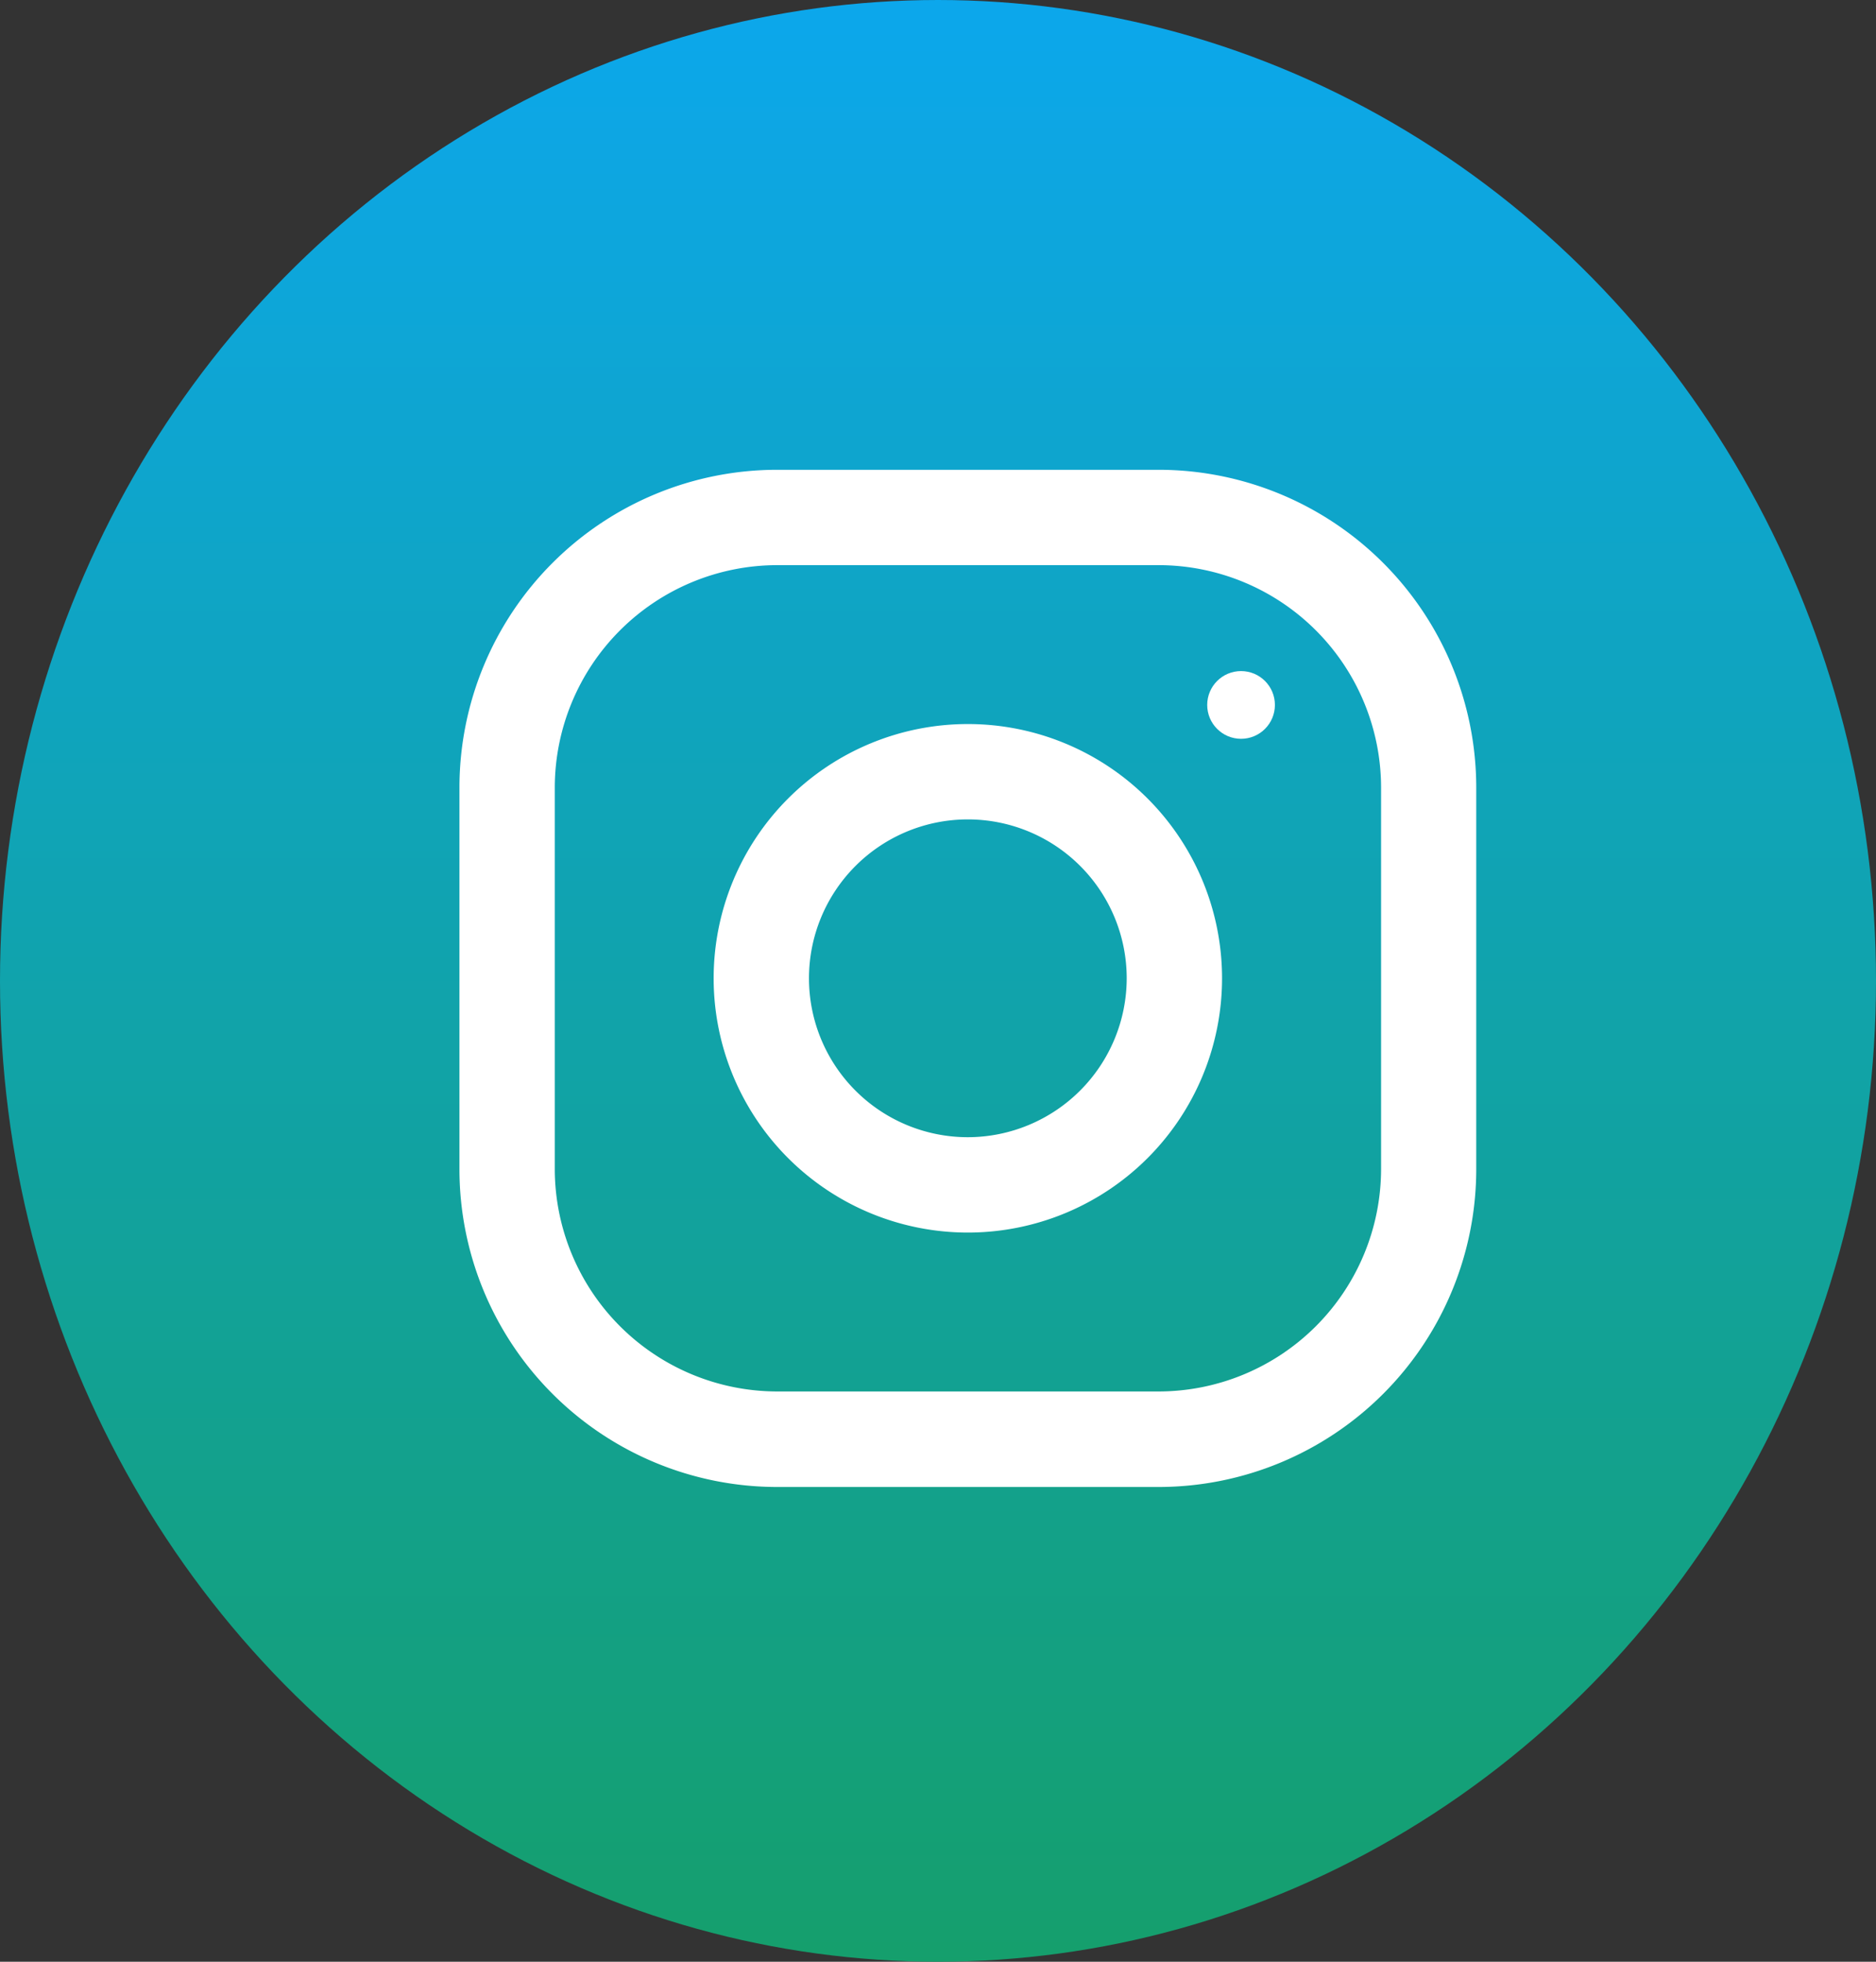 <svg xmlns="http://www.w3.org/2000/svg" xmlns:xlink="http://www.w3.org/1999/xlink" width="22" height="23" viewBox="0 0 22 23">
  <rect x="0" y="0" width="22" height="23" fill="#333333" stroke="none"/>
  <defs>
    <linearGradient id="linear-gradient" x1="0.5" x2="0.5" y2="1" gradientUnits="objectBoundingBox">
      <stop offset="0" stop-color="#0ca7ec"/>
      <stop offset="1" stop-color="#159f6c"/>
    </linearGradient>
  </defs>
  <g id="Сгруппировать_437" data-name="Сгруппировать 437" transform="translate(-1437.746 -17)">
    <ellipse id="Эллипс_35" data-name="Эллипс 35" cx="11" cy="11.5" rx="11" ry="11.5" transform="translate(1437.746 17)" fill="url(#linear-gradient)"/>
    <g id="Сгруппировать_66" data-name="Сгруппировать 66" transform="translate(1443.134 22.508)">
      <g id="instagram">
        <g id="Сгруппировать_59" data-name="Сгруппировать 59">
          <g id="Сгруппировать_58" data-name="Сгруппировать 58">
            <path id="Контур_178" data-name="Контур 178" d="M8.2,0H3.726A3.727,3.727,0,0,0,0,3.726V8.2a3.727,3.727,0,0,0,3.726,3.726H8.2A3.727,3.727,0,0,0,11.924,8.2V3.726A3.727,3.727,0,0,0,8.2,0Zm2.608,8.2A2.611,2.611,0,0,1,8.2,10.806H3.726A2.611,2.611,0,0,1,1.118,8.2V3.726A2.611,2.611,0,0,1,3.726,1.118H8.2a2.611,2.611,0,0,1,2.608,2.608Z" fill="#fff"/>
          </g>
        </g>
        <g id="Сгруппировать_61" data-name="Сгруппировать 61" transform="translate(2.981 2.981)">
          <g id="Сгруппировать_60" data-name="Сгруппировать 60">
            <path id="Контур_179" data-name="Контур 179" d="M130.981,128a2.981,2.981,0,1,0,2.981,2.981A2.981,2.981,0,0,0,130.981,128Zm0,4.844a1.863,1.863,0,1,1,1.863-1.863A1.866,1.866,0,0,1,130.981,132.844Z" transform="translate(-128 -128)" fill="#fff"/>
          </g>
        </g>
        <g id="Сгруппировать_63" data-name="Сгруппировать 63" transform="translate(8.769 2.36)">
          <g id="Сгруппировать_62" data-name="Сгруппировать 62">
            <circle id="Эллипс_32" data-name="Эллипс 32" cx="0.397" cy="0.397" r="0.397" fill="#fff"/>
          </g>
        </g>
      </g>
    </g>
  </g>
</svg>
